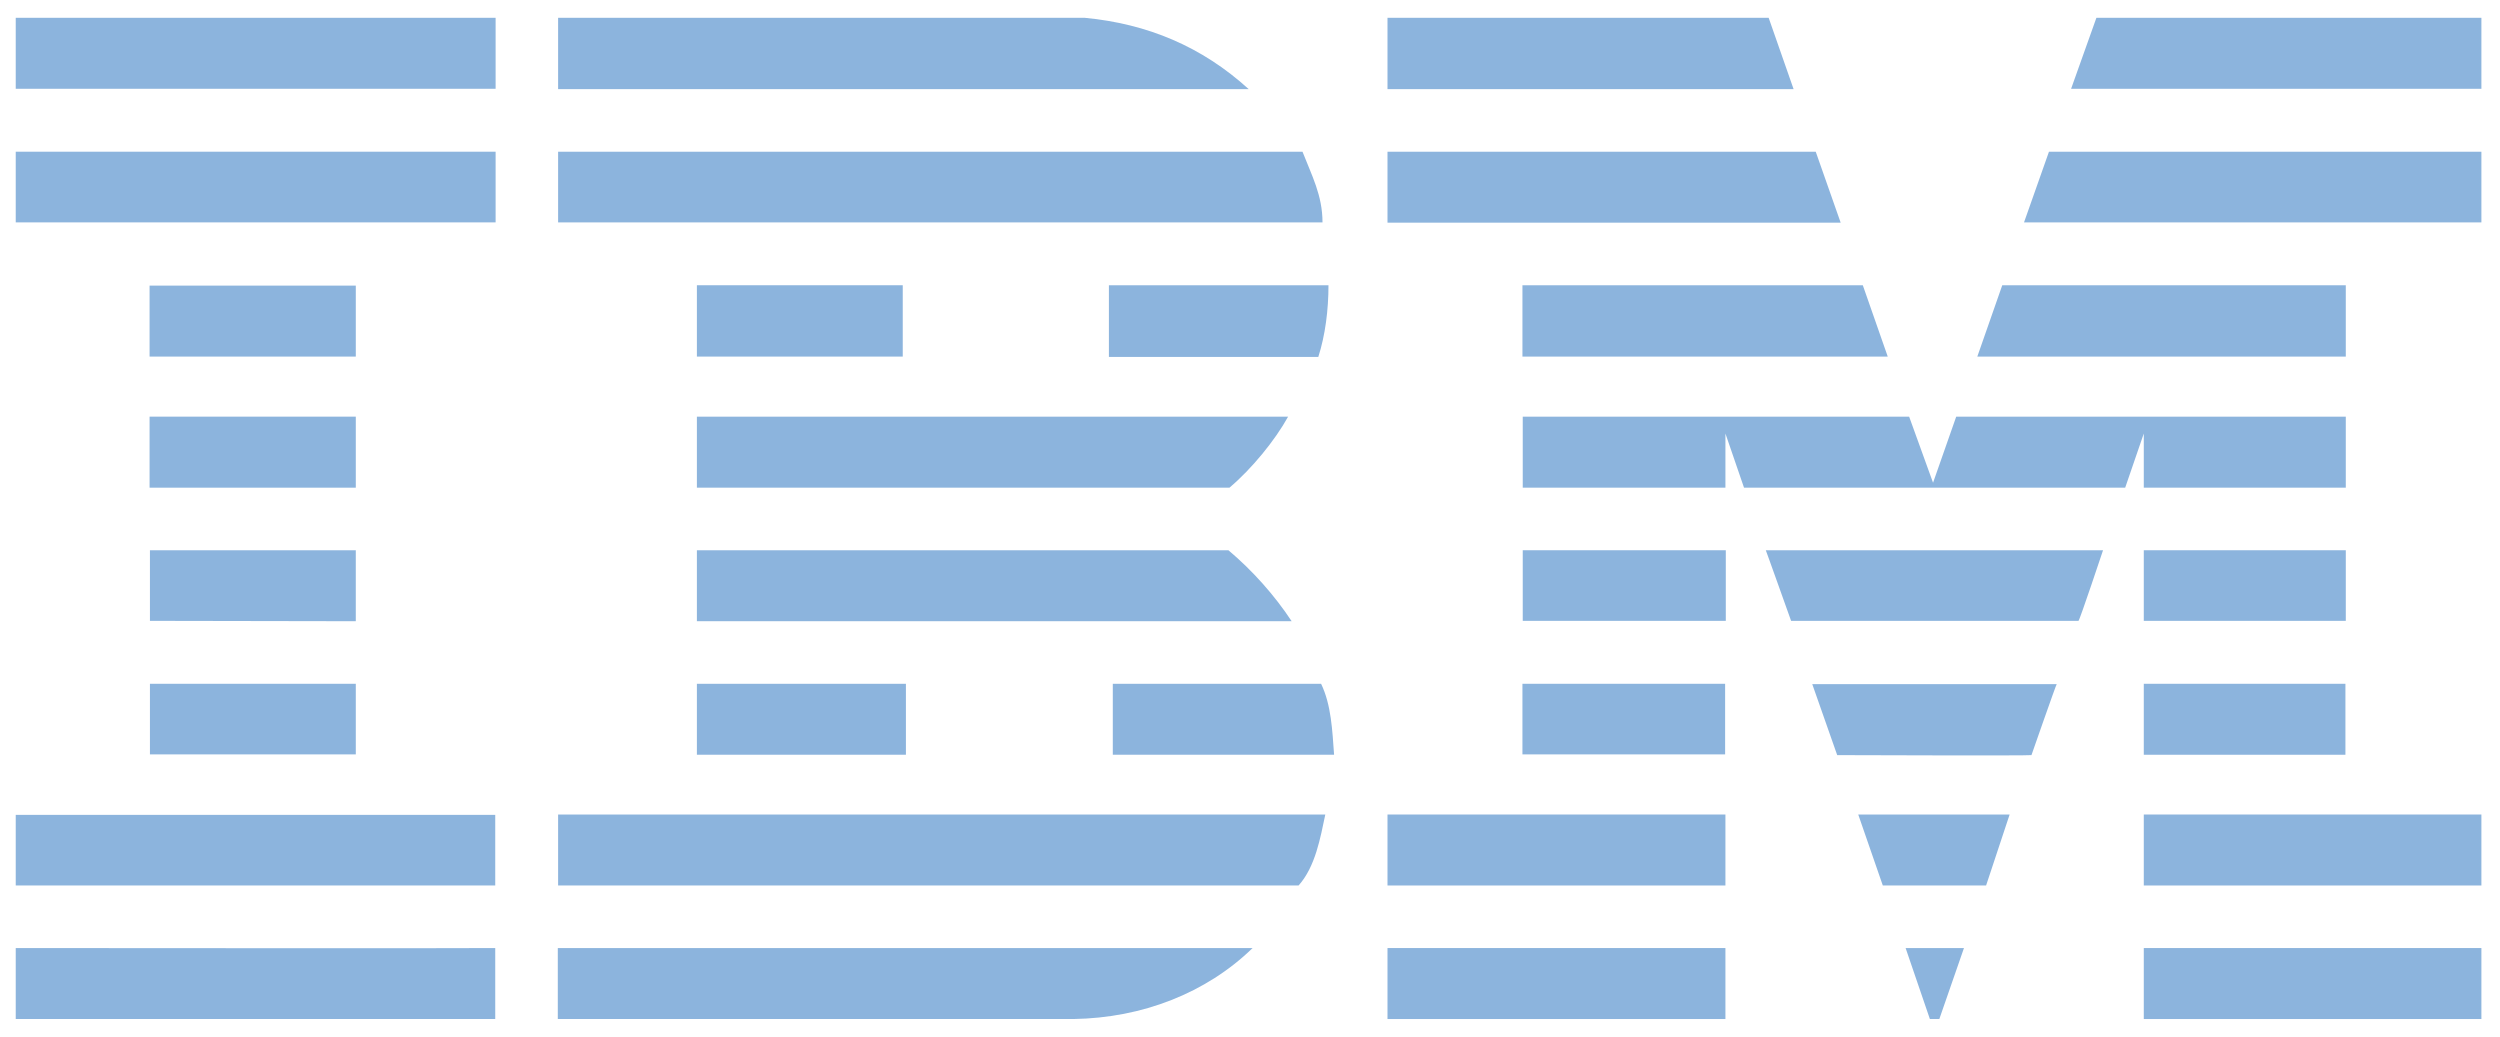 <?xml version="1.0" encoding="UTF-8"?>
<svg xmlns="http://www.w3.org/2000/svg" width="41" height="17" viewBox="0 0 41 17" fill="none">
  <path d="M40.695 1.456H33.966L34.381 0.292H40.695V1.456Z" fill="#8CB4DD"></path>
  <path d="M22.755 0.292H29.006L29.415 1.462H22.755V0.292Z" fill="#8CB4DD"></path>
  <path d="M17.789 0.292C18.82 0.39 19.713 0.765 20.479 1.462H9.153V0.292H17.795H17.789Z" fill="#8CB4DD"></path>
  <path d="M8.128 0.292H0.258V1.456H8.128V0.292Z" fill="#8CB4DD"></path>
  <path d="M40.695 3.647H33.194L33.603 2.488H40.695V3.647Z" fill="#8CB4DD"></path>
  <path d="M30.187 3.652H22.755V2.488H29.778L30.187 3.652Z" fill="#8CB4DD"></path>
  <path d="M21.361 2.488C21.511 2.874 21.689 3.203 21.689 3.647H9.153V2.488H21.361Z" fill="#8CB4DD"></path>
  <path d="M8.128 2.488H0.258V3.647H8.128V2.488Z" fill="#8CB4DD"></path>
  <path d="M32.428 5.848L32.837 4.678H38.471V5.848H32.428Z" fill="#8CB4DD"></path>
  <path d="M30.55 4.678L30.959 5.848H24.968V4.678H30.55Z" fill="#8CB4DD"></path>
  <path d="M21.787 4.678C21.787 5.081 21.735 5.496 21.62 5.854H18.186V4.678H21.781H21.787Z" fill="#8CB4DD"></path>
  <path d="M5.835 4.684H2.453V5.848H5.835V4.684Z" fill="#8CB4DD"></path>
  <path d="M14.805 4.678H11.429V5.848H14.805V4.678Z" fill="#8CB4DD"></path>
  <path d="M28.297 7.11C28.297 7.11 28.297 7.992 28.297 7.998H24.973V6.833H31.31L31.702 7.917L32.082 6.833H38.471V7.998H35.158V7.11L34.853 7.998H28.602L28.297 7.11Z" fill="#8CB4DD"></path>
  <path d="M11.429 6.833H21.125C20.912 7.22 20.526 7.692 20.163 7.998H11.429C11.429 7.998 11.429 6.839 11.429 6.833Z" fill="#8CB4DD"></path>
  <path d="M5.835 6.833H2.453V7.998H5.835V6.833Z" fill="#8CB4DD"></path>
  <path d="M38.471 9.024H35.158V10.182H38.471V9.024Z" fill="#8CB4DD"></path>
  <path d="M28.297 9.024H24.973V10.182H28.303V9.024H28.297Z" fill="#8CB4DD"></path>
  <path d="M34.49 9.024C34.49 9.024 34.104 10.182 34.087 10.182H29.374C29.374 10.182 28.959 9.018 28.959 9.024H34.49Z" fill="#8CB4DD"></path>
  <path d="M11.429 9.024H20.146C20.543 9.358 20.906 9.767 21.183 10.188C21.2 10.188 11.429 10.188 11.429 10.188C11.429 10.188 11.429 9.029 11.429 9.024Z" fill="#8CB4DD"></path>
  <path d="M5.835 10.188V9.024H2.459V10.182L5.835 10.188Z" fill="#8CB4DD"></path>
  <path d="M38.465 11.214H35.158V12.378H38.465V11.214Z" fill="#8CB4DD"></path>
  <path d="M28.292 11.214H24.968V12.372H28.292V11.214Z" fill="#8CB4DD"></path>
  <path d="M33.316 12.384C33.316 12.384 33.724 11.214 33.73 11.22H29.721L30.13 12.384C30.13 12.384 33.31 12.395 33.31 12.384H33.316Z" fill="#8CB4DD"></path>
  <path d="M11.429 12.378C11.429 12.378 11.429 11.22 11.429 11.214H14.857V12.378H11.429Z" fill="#8CB4DD"></path>
  <path d="M21.666 11.214C21.833 11.56 21.85 11.98 21.879 12.378H18.25V11.214H21.666Z" fill="#8CB4DD"></path>
  <path d="M5.835 11.214H2.459V12.372H5.835V11.214Z" fill="#8CB4DD"></path>
  <path d="M40.695 13.358H35.158V14.522H40.695V13.358Z" fill="#8CB4DD"></path>
  <path d="M28.297 13.358H22.755V14.522H28.297V13.358Z" fill="#8CB4DD"></path>
  <path d="M32.572 14.522H30.878L30.475 13.358H32.958L32.572 14.522Z" fill="#8CB4DD"></path>
  <path d="M0.258 13.358V14.522H8.122V13.364C8.122 13.364 0.247 13.364 0.258 13.364V13.358Z" fill="#8CB4DD"></path>
  <path d="M21.735 13.358C21.654 13.738 21.574 14.211 21.297 14.522H21.194H9.153V13.358H21.735Z" fill="#8CB4DD"></path>
  <path d="M31.805 16.712H31.65L31.252 15.548H32.209L31.805 16.712Z" fill="#8CB4DD"></path>
  <path d="M40.695 15.548H35.158V16.712H40.695V15.548Z" fill="#8CB4DD"></path>
  <path d="M9.148 16.712V15.548C9.148 15.548 20.509 15.548 20.543 15.548C19.783 16.286 18.734 16.695 17.605 16.712H9.148Z" fill="#8CB4DD"></path>
  <path d="M28.297 15.548H22.755V16.712H28.297V15.548Z" fill="#8CB4DD"></path>
  <path d="M8.122 15.554V16.712H0.258V15.548C0.258 15.548 8.116 15.554 8.122 15.548V15.554Z" fill="#8CB4DD"></path>
</svg>
